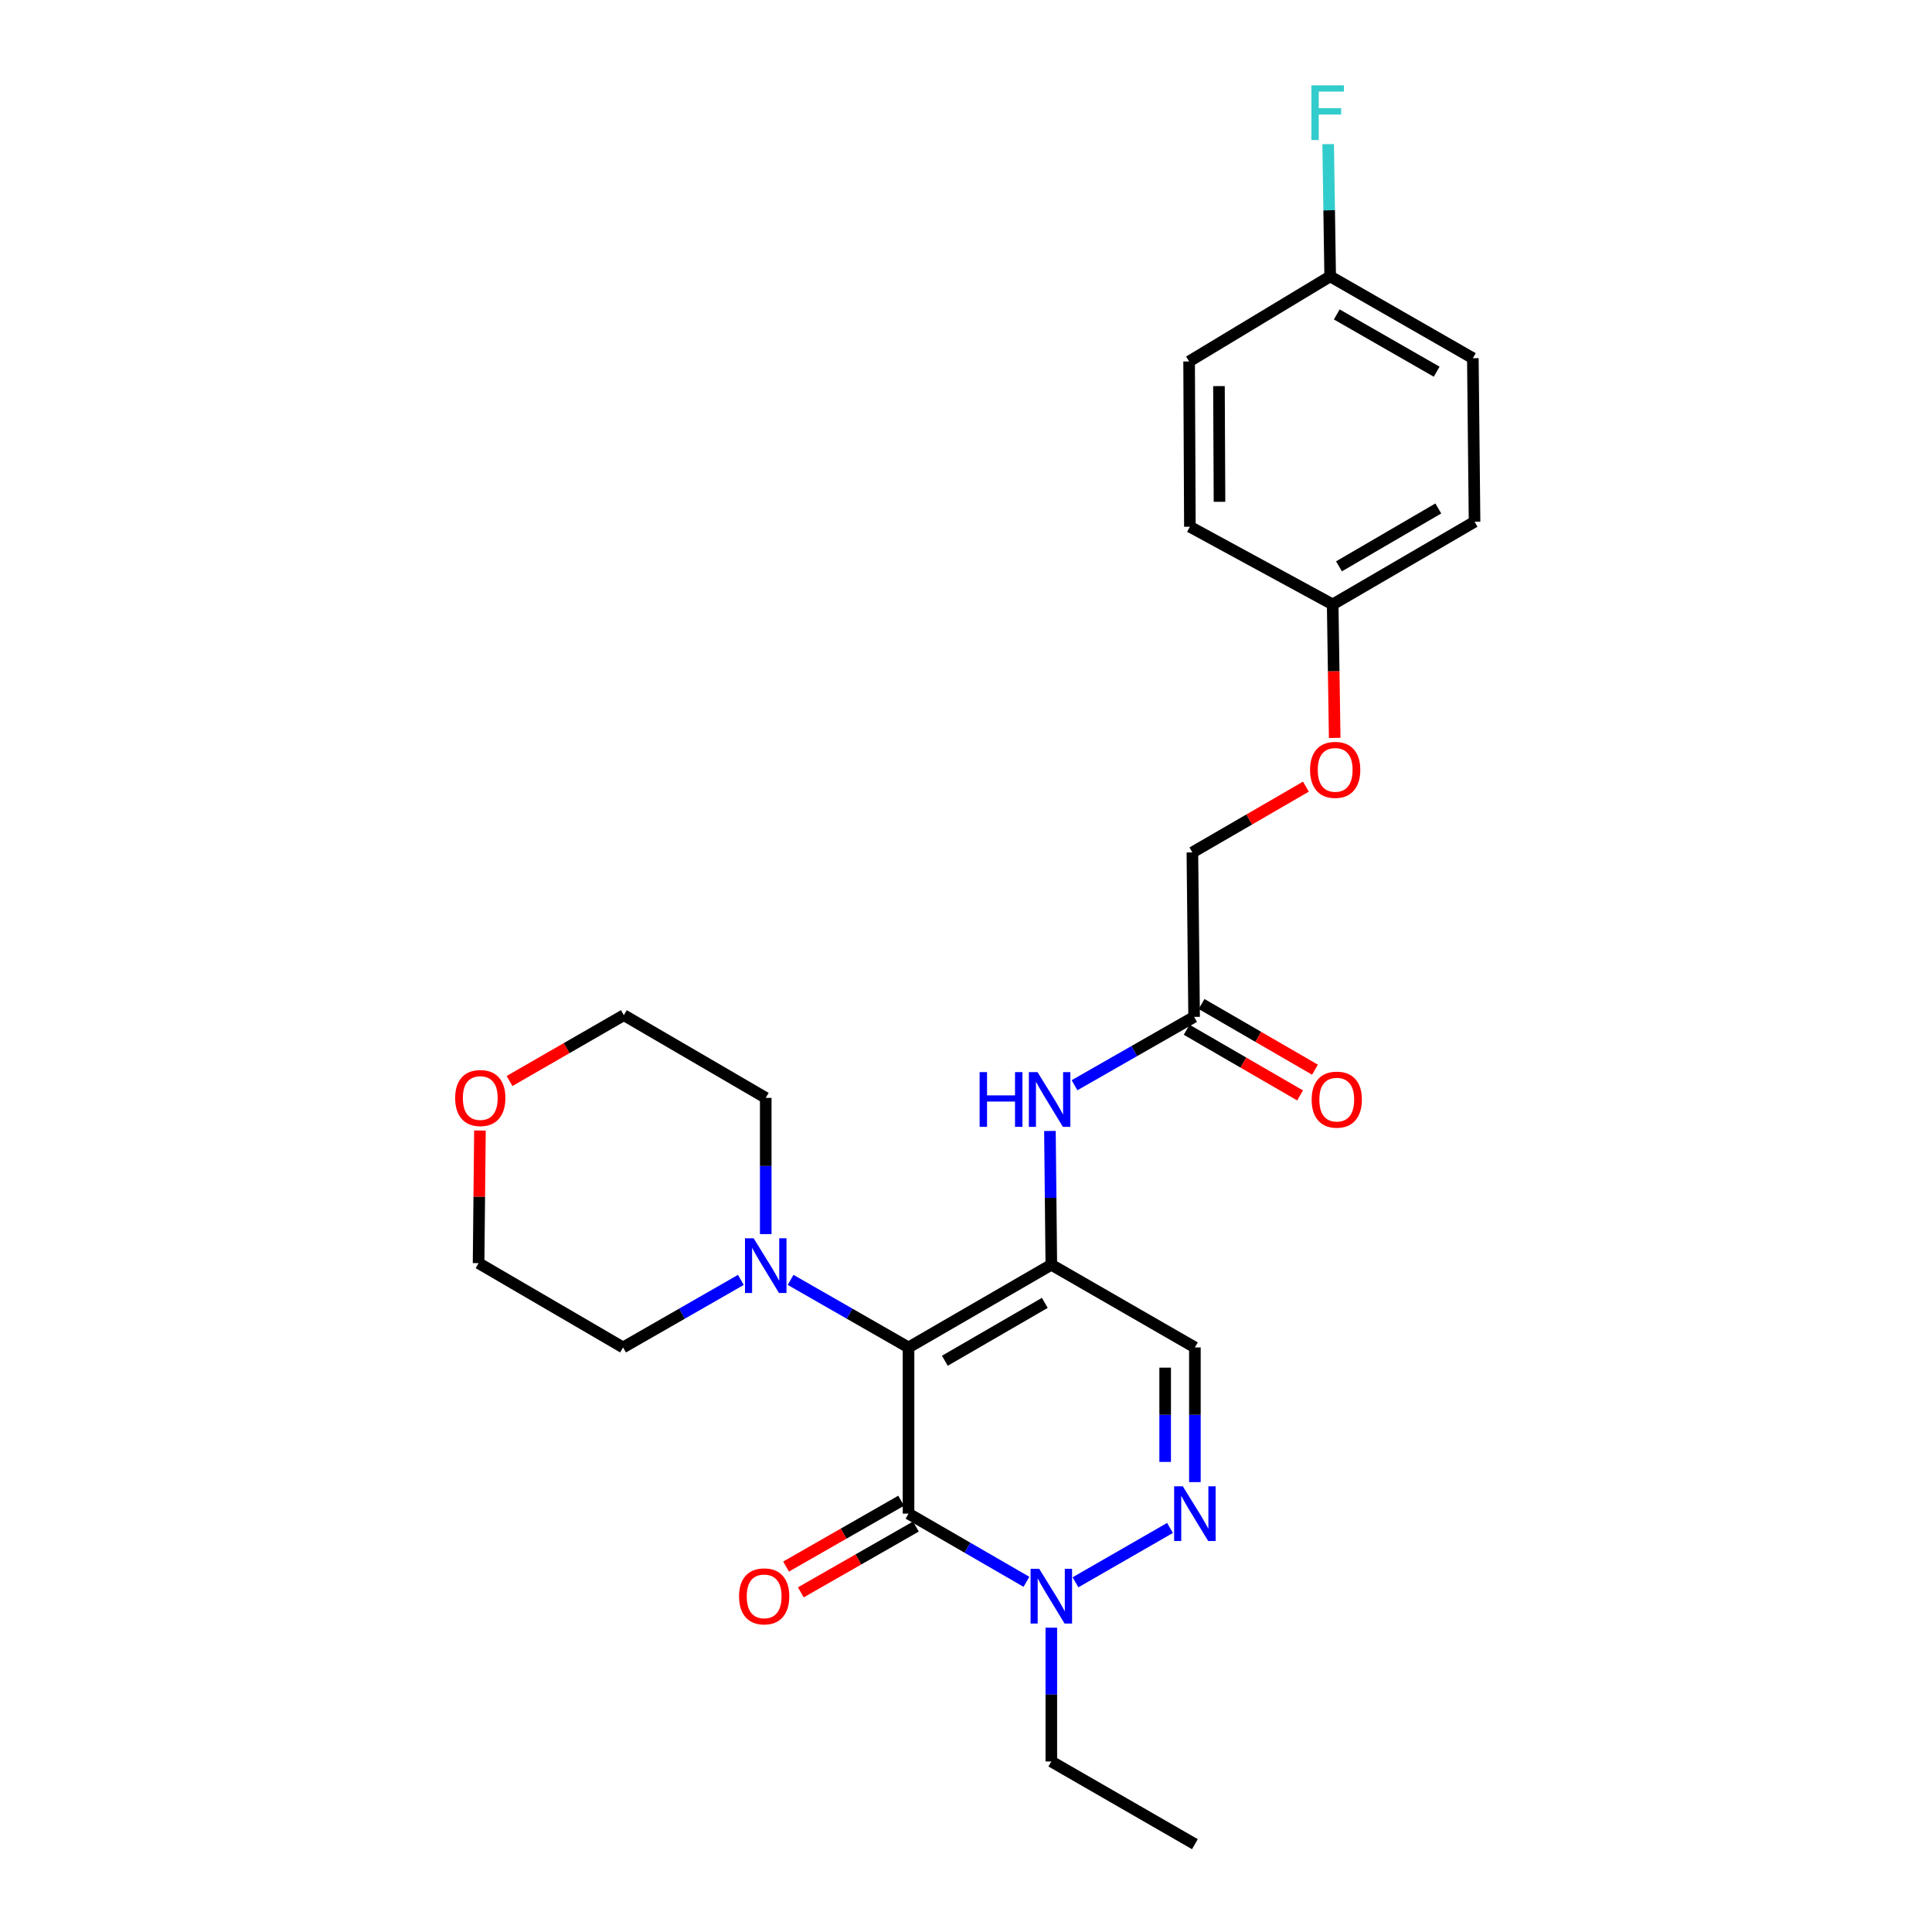 <?xml version='1.0' encoding='iso-8859-1'?>
<svg version='1.1' baseProfile='full'
              xmlns='http://www.w3.org/2000/svg'
                      xmlns:rdkit='http://www.rdkit.org/xml'
                      xmlns:xlink='http://www.w3.org/1999/xlink'
                  xml:space='preserve'
width='1000px' height='1000px' viewBox='0 0 1000 1000'>
<!-- END OF HEADER -->
<rect style='opacity:1.0;fill:#FFFFFF;stroke:none' width='1000' height='1000' x='0' y='0'> </rect>
<path class='bond-0' d='M 470.252,697.43 L 544.162,654.631' style='fill:none;fill-rule:evenodd;stroke:#000000;stroke-width:6px;stroke-linecap:butt;stroke-linejoin:miter;stroke-opacity:1' />
<path class='bond-0' d='M 489.051,704.327 L 540.788,674.368' style='fill:none;fill-rule:evenodd;stroke:#000000;stroke-width:6px;stroke-linecap:butt;stroke-linejoin:miter;stroke-opacity:1' />
<path class='bond-1' d='M 470.252,697.43 L 470.252,783.454' style='fill:none;fill-rule:evenodd;stroke:#000000;stroke-width:6px;stroke-linecap:butt;stroke-linejoin:miter;stroke-opacity:1' />
<path class='bond-5' d='M 470.252,697.43 L 439.732,679.947' style='fill:none;fill-rule:evenodd;stroke:#000000;stroke-width:6px;stroke-linecap:butt;stroke-linejoin:miter;stroke-opacity:1' />
<path class='bond-5' d='M 439.732,679.947 L 409.212,662.465' style='fill:none;fill-rule:evenodd;stroke:#0000FF;stroke-width:6px;stroke-linecap:butt;stroke-linejoin:miter;stroke-opacity:1' />
<path class='bond-4' d='M 544.162,654.631 L 618.474,697.43' style='fill:none;fill-rule:evenodd;stroke:#000000;stroke-width:6px;stroke-linecap:butt;stroke-linejoin:miter;stroke-opacity:1' />
<path class='bond-6' d='M 544.162,654.631 L 543.803,620.008' style='fill:none;fill-rule:evenodd;stroke:#000000;stroke-width:6px;stroke-linecap:butt;stroke-linejoin:miter;stroke-opacity:1' />
<path class='bond-6' d='M 543.803,620.008 L 543.443,585.384' style='fill:none;fill-rule:evenodd;stroke:#0000FF;stroke-width:6px;stroke-linecap:butt;stroke-linejoin:miter;stroke-opacity:1' />
<path class='bond-3' d='M 470.252,783.454 L 500.77,801.101' style='fill:none;fill-rule:evenodd;stroke:#000000;stroke-width:6px;stroke-linecap:butt;stroke-linejoin:miter;stroke-opacity:1' />
<path class='bond-3' d='M 500.77,801.101 L 531.288,818.748' style='fill:none;fill-rule:evenodd;stroke:#0000FF;stroke-width:6px;stroke-linecap:butt;stroke-linejoin:miter;stroke-opacity:1' />
<path class='bond-8' d='M 466.432,776.775 L 436.647,793.811' style='fill:none;fill-rule:evenodd;stroke:#000000;stroke-width:6px;stroke-linecap:butt;stroke-linejoin:miter;stroke-opacity:1' />
<path class='bond-8' d='M 436.647,793.811 L 406.862,810.847' style='fill:none;fill-rule:evenodd;stroke:#FF0000;stroke-width:6px;stroke-linecap:butt;stroke-linejoin:miter;stroke-opacity:1' />
<path class='bond-8' d='M 474.073,790.133 L 444.288,807.169' style='fill:none;fill-rule:evenodd;stroke:#000000;stroke-width:6px;stroke-linecap:butt;stroke-linejoin:miter;stroke-opacity:1' />
<path class='bond-8' d='M 444.288,807.169 L 414.503,824.205' style='fill:none;fill-rule:evenodd;stroke:#FF0000;stroke-width:6px;stroke-linecap:butt;stroke-linejoin:miter;stroke-opacity:1' />
<path class='bond-2' d='M 605.591,790.863 L 556.674,818.997' style='fill:none;fill-rule:evenodd;stroke:#0000FF;stroke-width:6px;stroke-linecap:butt;stroke-linejoin:miter;stroke-opacity:1' />
<path class='bond-26' d='M 618.474,767.143 L 618.474,732.287' style='fill:none;fill-rule:evenodd;stroke:#0000FF;stroke-width:6px;stroke-linecap:butt;stroke-linejoin:miter;stroke-opacity:1' />
<path class='bond-26' d='M 618.474,732.287 L 618.474,697.43' style='fill:none;fill-rule:evenodd;stroke:#000000;stroke-width:6px;stroke-linecap:butt;stroke-linejoin:miter;stroke-opacity:1' />
<path class='bond-26' d='M 603.085,756.686 L 603.085,732.287' style='fill:none;fill-rule:evenodd;stroke:#0000FF;stroke-width:6px;stroke-linecap:butt;stroke-linejoin:miter;stroke-opacity:1' />
<path class='bond-26' d='M 603.085,732.287 L 603.085,707.887' style='fill:none;fill-rule:evenodd;stroke:#000000;stroke-width:6px;stroke-linecap:butt;stroke-linejoin:miter;stroke-opacity:1' />
<path class='bond-16' d='M 544.162,842.491 L 544.162,877.115' style='fill:none;fill-rule:evenodd;stroke:#0000FF;stroke-width:6px;stroke-linecap:butt;stroke-linejoin:miter;stroke-opacity:1' />
<path class='bond-16' d='M 544.162,877.115 L 544.162,911.738' style='fill:none;fill-rule:evenodd;stroke:#000000;stroke-width:6px;stroke-linecap:butt;stroke-linejoin:miter;stroke-opacity:1' />
<path class='bond-21' d='M 383.475,662.471 L 352.988,679.95' style='fill:none;fill-rule:evenodd;stroke:#0000FF;stroke-width:6px;stroke-linecap:butt;stroke-linejoin:miter;stroke-opacity:1' />
<path class='bond-21' d='M 352.988,679.95 L 322.501,697.43' style='fill:none;fill-rule:evenodd;stroke:#000000;stroke-width:6px;stroke-linecap:butt;stroke-linejoin:miter;stroke-opacity:1' />
<path class='bond-22' d='M 396.343,638.762 L 396.343,603.509' style='fill:none;fill-rule:evenodd;stroke:#0000FF;stroke-width:6px;stroke-linecap:butt;stroke-linejoin:miter;stroke-opacity:1' />
<path class='bond-22' d='M 396.343,603.509 L 396.343,568.256' style='fill:none;fill-rule:evenodd;stroke:#000000;stroke-width:6px;stroke-linecap:butt;stroke-linejoin:miter;stroke-opacity:1' />
<path class='bond-7' d='M 556.167,561.717 L 587.12,544.027' style='fill:none;fill-rule:evenodd;stroke:#0000FF;stroke-width:6px;stroke-linecap:butt;stroke-linejoin:miter;stroke-opacity:1' />
<path class='bond-7' d='M 587.12,544.027 L 618.072,526.338' style='fill:none;fill-rule:evenodd;stroke:#000000;stroke-width:6px;stroke-linecap:butt;stroke-linejoin:miter;stroke-opacity:1' />
<path class='bond-9' d='M 614.217,532.997 L 643.567,549.99' style='fill:none;fill-rule:evenodd;stroke:#000000;stroke-width:6px;stroke-linecap:butt;stroke-linejoin:miter;stroke-opacity:1' />
<path class='bond-9' d='M 643.567,549.99 L 672.917,566.983' style='fill:none;fill-rule:evenodd;stroke:#FF0000;stroke-width:6px;stroke-linecap:butt;stroke-linejoin:miter;stroke-opacity:1' />
<path class='bond-9' d='M 621.928,519.679 L 651.278,536.672' style='fill:none;fill-rule:evenodd;stroke:#000000;stroke-width:6px;stroke-linecap:butt;stroke-linejoin:miter;stroke-opacity:1' />
<path class='bond-9' d='M 651.278,536.672 L 680.628,553.665' style='fill:none;fill-rule:evenodd;stroke:#FF0000;stroke-width:6px;stroke-linecap:butt;stroke-linejoin:miter;stroke-opacity:1' />
<path class='bond-12' d='M 618.072,526.338 L 617.175,441.211' style='fill:none;fill-rule:evenodd;stroke:#000000;stroke-width:6px;stroke-linecap:butt;stroke-linejoin:miter;stroke-opacity:1' />
<path class='bond-10' d='M 263.735,559.532 L 293.319,542.491' style='fill:none;fill-rule:evenodd;stroke:#FF0000;stroke-width:6px;stroke-linecap:butt;stroke-linejoin:miter;stroke-opacity:1' />
<path class='bond-10' d='M 293.319,542.491 L 322.903,525.449' style='fill:none;fill-rule:evenodd;stroke:#000000;stroke-width:6px;stroke-linecap:butt;stroke-linejoin:miter;stroke-opacity:1' />
<path class='bond-27' d='M 248.417,585.155 L 248.064,619.483' style='fill:none;fill-rule:evenodd;stroke:#FF0000;stroke-width:6px;stroke-linecap:butt;stroke-linejoin:miter;stroke-opacity:1' />
<path class='bond-27' d='M 248.064,619.483 L 247.711,653.81' style='fill:none;fill-rule:evenodd;stroke:#000000;stroke-width:6px;stroke-linecap:butt;stroke-linejoin:miter;stroke-opacity:1' />
<path class='bond-11' d='M 675.949,407.164 L 646.562,424.188' style='fill:none;fill-rule:evenodd;stroke:#FF0000;stroke-width:6px;stroke-linecap:butt;stroke-linejoin:miter;stroke-opacity:1' />
<path class='bond-11' d='M 646.562,424.188 L 617.175,441.211' style='fill:none;fill-rule:evenodd;stroke:#000000;stroke-width:6px;stroke-linecap:butt;stroke-linejoin:miter;stroke-opacity:1' />
<path class='bond-13' d='M 690.836,381.937 L 690.315,347.394' style='fill:none;fill-rule:evenodd;stroke:#FF0000;stroke-width:6px;stroke-linecap:butt;stroke-linejoin:miter;stroke-opacity:1' />
<path class='bond-13' d='M 690.315,347.394 L 689.794,312.85' style='fill:none;fill-rule:evenodd;stroke:#000000;stroke-width:6px;stroke-linecap:butt;stroke-linejoin:miter;stroke-opacity:1' />
<path class='bond-17' d='M 689.794,312.85 L 615.884,272.634' style='fill:none;fill-rule:evenodd;stroke:#000000;stroke-width:6px;stroke-linecap:butt;stroke-linejoin:miter;stroke-opacity:1' />
<path class='bond-18' d='M 689.794,312.85 L 763.225,270.06' style='fill:none;fill-rule:evenodd;stroke:#000000;stroke-width:6px;stroke-linecap:butt;stroke-linejoin:miter;stroke-opacity:1' />
<path class='bond-18' d='M 693.06,293.135 L 744.462,263.182' style='fill:none;fill-rule:evenodd;stroke:#000000;stroke-width:6px;stroke-linecap:butt;stroke-linejoin:miter;stroke-opacity:1' />
<path class='bond-14' d='M 688.494,143.05 L 762.344,185.395' style='fill:none;fill-rule:evenodd;stroke:#000000;stroke-width:6px;stroke-linecap:butt;stroke-linejoin:miter;stroke-opacity:1' />
<path class='bond-14' d='M 691.917,162.752 L 743.612,192.393' style='fill:none;fill-rule:evenodd;stroke:#000000;stroke-width:6px;stroke-linecap:butt;stroke-linejoin:miter;stroke-opacity:1' />
<path class='bond-15' d='M 688.494,143.05 L 687.973,108.826' style='fill:none;fill-rule:evenodd;stroke:#000000;stroke-width:6px;stroke-linecap:butt;stroke-linejoin:miter;stroke-opacity:1' />
<path class='bond-15' d='M 687.973,108.826 L 687.451,74.603' style='fill:none;fill-rule:evenodd;stroke:#33CCCC;stroke-width:6px;stroke-linecap:butt;stroke-linejoin:miter;stroke-opacity:1' />
<path class='bond-28' d='M 688.494,143.05 L 615.482,187.088' style='fill:none;fill-rule:evenodd;stroke:#000000;stroke-width:6px;stroke-linecap:butt;stroke-linejoin:miter;stroke-opacity:1' />
<path class='bond-25' d='M 544.162,911.738 L 618.474,954.545' style='fill:none;fill-rule:evenodd;stroke:#000000;stroke-width:6px;stroke-linecap:butt;stroke-linejoin:miter;stroke-opacity:1' />
<path class='bond-20' d='M 615.884,272.634 L 615.482,187.088' style='fill:none;fill-rule:evenodd;stroke:#000000;stroke-width:6px;stroke-linecap:butt;stroke-linejoin:miter;stroke-opacity:1' />
<path class='bond-20' d='M 631.212,259.729 L 630.931,199.847' style='fill:none;fill-rule:evenodd;stroke:#000000;stroke-width:6px;stroke-linecap:butt;stroke-linejoin:miter;stroke-opacity:1' />
<path class='bond-19' d='M 763.225,270.06 L 762.344,185.395' style='fill:none;fill-rule:evenodd;stroke:#000000;stroke-width:6px;stroke-linecap:butt;stroke-linejoin:miter;stroke-opacity:1' />
<path class='bond-24' d='M 322.501,697.43 L 247.711,653.81' style='fill:none;fill-rule:evenodd;stroke:#000000;stroke-width:6px;stroke-linecap:butt;stroke-linejoin:miter;stroke-opacity:1' />
<path class='bond-23' d='M 396.343,568.256 L 322.903,525.449' style='fill:none;fill-rule:evenodd;stroke:#000000;stroke-width:6px;stroke-linecap:butt;stroke-linejoin:miter;stroke-opacity:1' />
<path  class='atom-3' d='M 612.214 769.294
L 621.494 784.294
Q 622.414 785.774, 623.894 788.454
Q 625.374 791.134, 625.454 791.294
L 625.454 769.294
L 629.214 769.294
L 629.214 797.614
L 625.334 797.614
L 615.374 781.214
Q 614.214 779.294, 612.974 777.094
Q 611.774 774.894, 611.414 774.214
L 611.414 797.614
L 607.734 797.614
L 607.734 769.294
L 612.214 769.294
' fill='#0000FF'/>
<path  class='atom-4' d='M 537.902 812.033
L 547.182 827.033
Q 548.102 828.513, 549.582 831.193
Q 551.062 833.873, 551.142 834.033
L 551.142 812.033
L 554.902 812.033
L 554.902 840.353
L 551.022 840.353
L 541.062 823.953
Q 539.902 822.033, 538.662 819.833
Q 537.462 817.633, 537.102 816.953
L 537.102 840.353
L 533.422 840.353
L 533.422 812.033
L 537.902 812.033
' fill='#0000FF'/>
<path  class='atom-6' d='M 390.083 640.933
L 399.363 655.933
Q 400.283 657.413, 401.763 660.093
Q 403.243 662.773, 403.323 662.933
L 403.323 640.933
L 407.083 640.933
L 407.083 669.253
L 403.203 669.253
L 393.243 652.853
Q 392.083 650.933, 390.843 648.733
Q 389.643 646.533, 389.283 645.853
L 389.283 669.253
L 385.603 669.253
L 385.603 640.933
L 390.083 640.933
' fill='#0000FF'/>
<path  class='atom-7' d='M 507.053 554.925
L 510.893 554.925
L 510.893 566.965
L 525.373 566.965
L 525.373 554.925
L 529.213 554.925
L 529.213 583.245
L 525.373 583.245
L 525.373 570.165
L 510.893 570.165
L 510.893 583.245
L 507.053 583.245
L 507.053 554.925
' fill='#0000FF'/>
<path  class='atom-7' d='M 537.013 554.925
L 546.293 569.925
Q 547.213 571.405, 548.693 574.085
Q 550.173 576.765, 550.253 576.925
L 550.253 554.925
L 554.013 554.925
L 554.013 583.245
L 550.133 583.245
L 540.173 566.845
Q 539.013 564.925, 537.773 562.725
Q 536.573 560.525, 536.213 559.845
L 536.213 583.245
L 532.533 583.245
L 532.533 554.925
L 537.013 554.925
' fill='#0000FF'/>
<path  class='atom-9' d='M 382.53 826.273
Q 382.53 819.473, 385.89 815.673
Q 389.25 811.873, 395.53 811.873
Q 401.81 811.873, 405.17 815.673
Q 408.53 819.473, 408.53 826.273
Q 408.53 833.153, 405.13 837.073
Q 401.73 840.953, 395.53 840.953
Q 389.29 840.953, 385.89 837.073
Q 382.53 833.193, 382.53 826.273
M 395.53 837.753
Q 399.85 837.753, 402.17 834.873
Q 404.53 831.953, 404.53 826.273
Q 404.53 820.713, 402.17 817.913
Q 399.85 815.073, 395.53 815.073
Q 391.21 815.073, 388.85 817.873
Q 386.53 820.673, 386.53 826.273
Q 386.53 831.993, 388.85 834.873
Q 391.21 837.753, 395.53 837.753
' fill='#FF0000'/>
<path  class='atom-10' d='M 678.905 569.165
Q 678.905 562.365, 682.265 558.565
Q 685.625 554.765, 691.905 554.765
Q 698.185 554.765, 701.545 558.565
Q 704.905 562.365, 704.905 569.165
Q 704.905 576.045, 701.505 579.965
Q 698.105 583.845, 691.905 583.845
Q 685.665 583.845, 682.265 579.965
Q 678.905 576.085, 678.905 569.165
M 691.905 580.645
Q 696.225 580.645, 698.545 577.765
Q 700.905 574.845, 700.905 569.165
Q 700.905 563.605, 698.545 560.805
Q 696.225 557.965, 691.905 557.965
Q 687.585 557.965, 685.225 560.765
Q 682.905 563.565, 682.905 569.165
Q 682.905 574.885, 685.225 577.765
Q 687.585 580.645, 691.905 580.645
' fill='#FF0000'/>
<path  class='atom-11' d='M 235.591 568.336
Q 235.591 561.536, 238.951 557.736
Q 242.311 553.936, 248.591 553.936
Q 254.871 553.936, 258.231 557.736
Q 261.591 561.536, 261.591 568.336
Q 261.591 575.216, 258.191 579.136
Q 254.791 583.016, 248.591 583.016
Q 242.351 583.016, 238.951 579.136
Q 235.591 575.256, 235.591 568.336
M 248.591 579.816
Q 252.911 579.816, 255.231 576.936
Q 257.591 574.016, 257.591 568.336
Q 257.591 562.776, 255.231 559.976
Q 252.911 557.136, 248.591 557.136
Q 244.271 557.136, 241.911 559.936
Q 239.591 562.736, 239.591 568.336
Q 239.591 574.056, 241.911 576.936
Q 244.271 579.816, 248.591 579.816
' fill='#FF0000'/>
<path  class='atom-12' d='M 678.085 398.476
Q 678.085 391.676, 681.445 387.876
Q 684.805 384.076, 691.085 384.076
Q 697.365 384.076, 700.725 387.876
Q 704.085 391.676, 704.085 398.476
Q 704.085 405.356, 700.685 409.276
Q 697.285 413.156, 691.085 413.156
Q 684.845 413.156, 681.445 409.276
Q 678.085 405.396, 678.085 398.476
M 691.085 409.956
Q 695.405 409.956, 697.725 407.076
Q 700.085 404.156, 700.085 398.476
Q 700.085 392.916, 697.725 390.116
Q 695.405 387.276, 691.085 387.276
Q 686.765 387.276, 684.405 390.076
Q 682.085 392.876, 682.085 398.476
Q 682.085 404.196, 684.405 407.076
Q 686.765 409.956, 691.085 409.956
' fill='#FF0000'/>
<path  class='atom-16' d='M 678.783 44.165
L 695.623 44.165
L 695.623 47.405
L 682.583 47.405
L 682.583 56.005
L 694.183 56.005
L 694.183 59.285
L 682.583 59.285
L 682.583 72.485
L 678.783 72.485
L 678.783 44.165
' fill='#33CCCC'/>
</svg>
